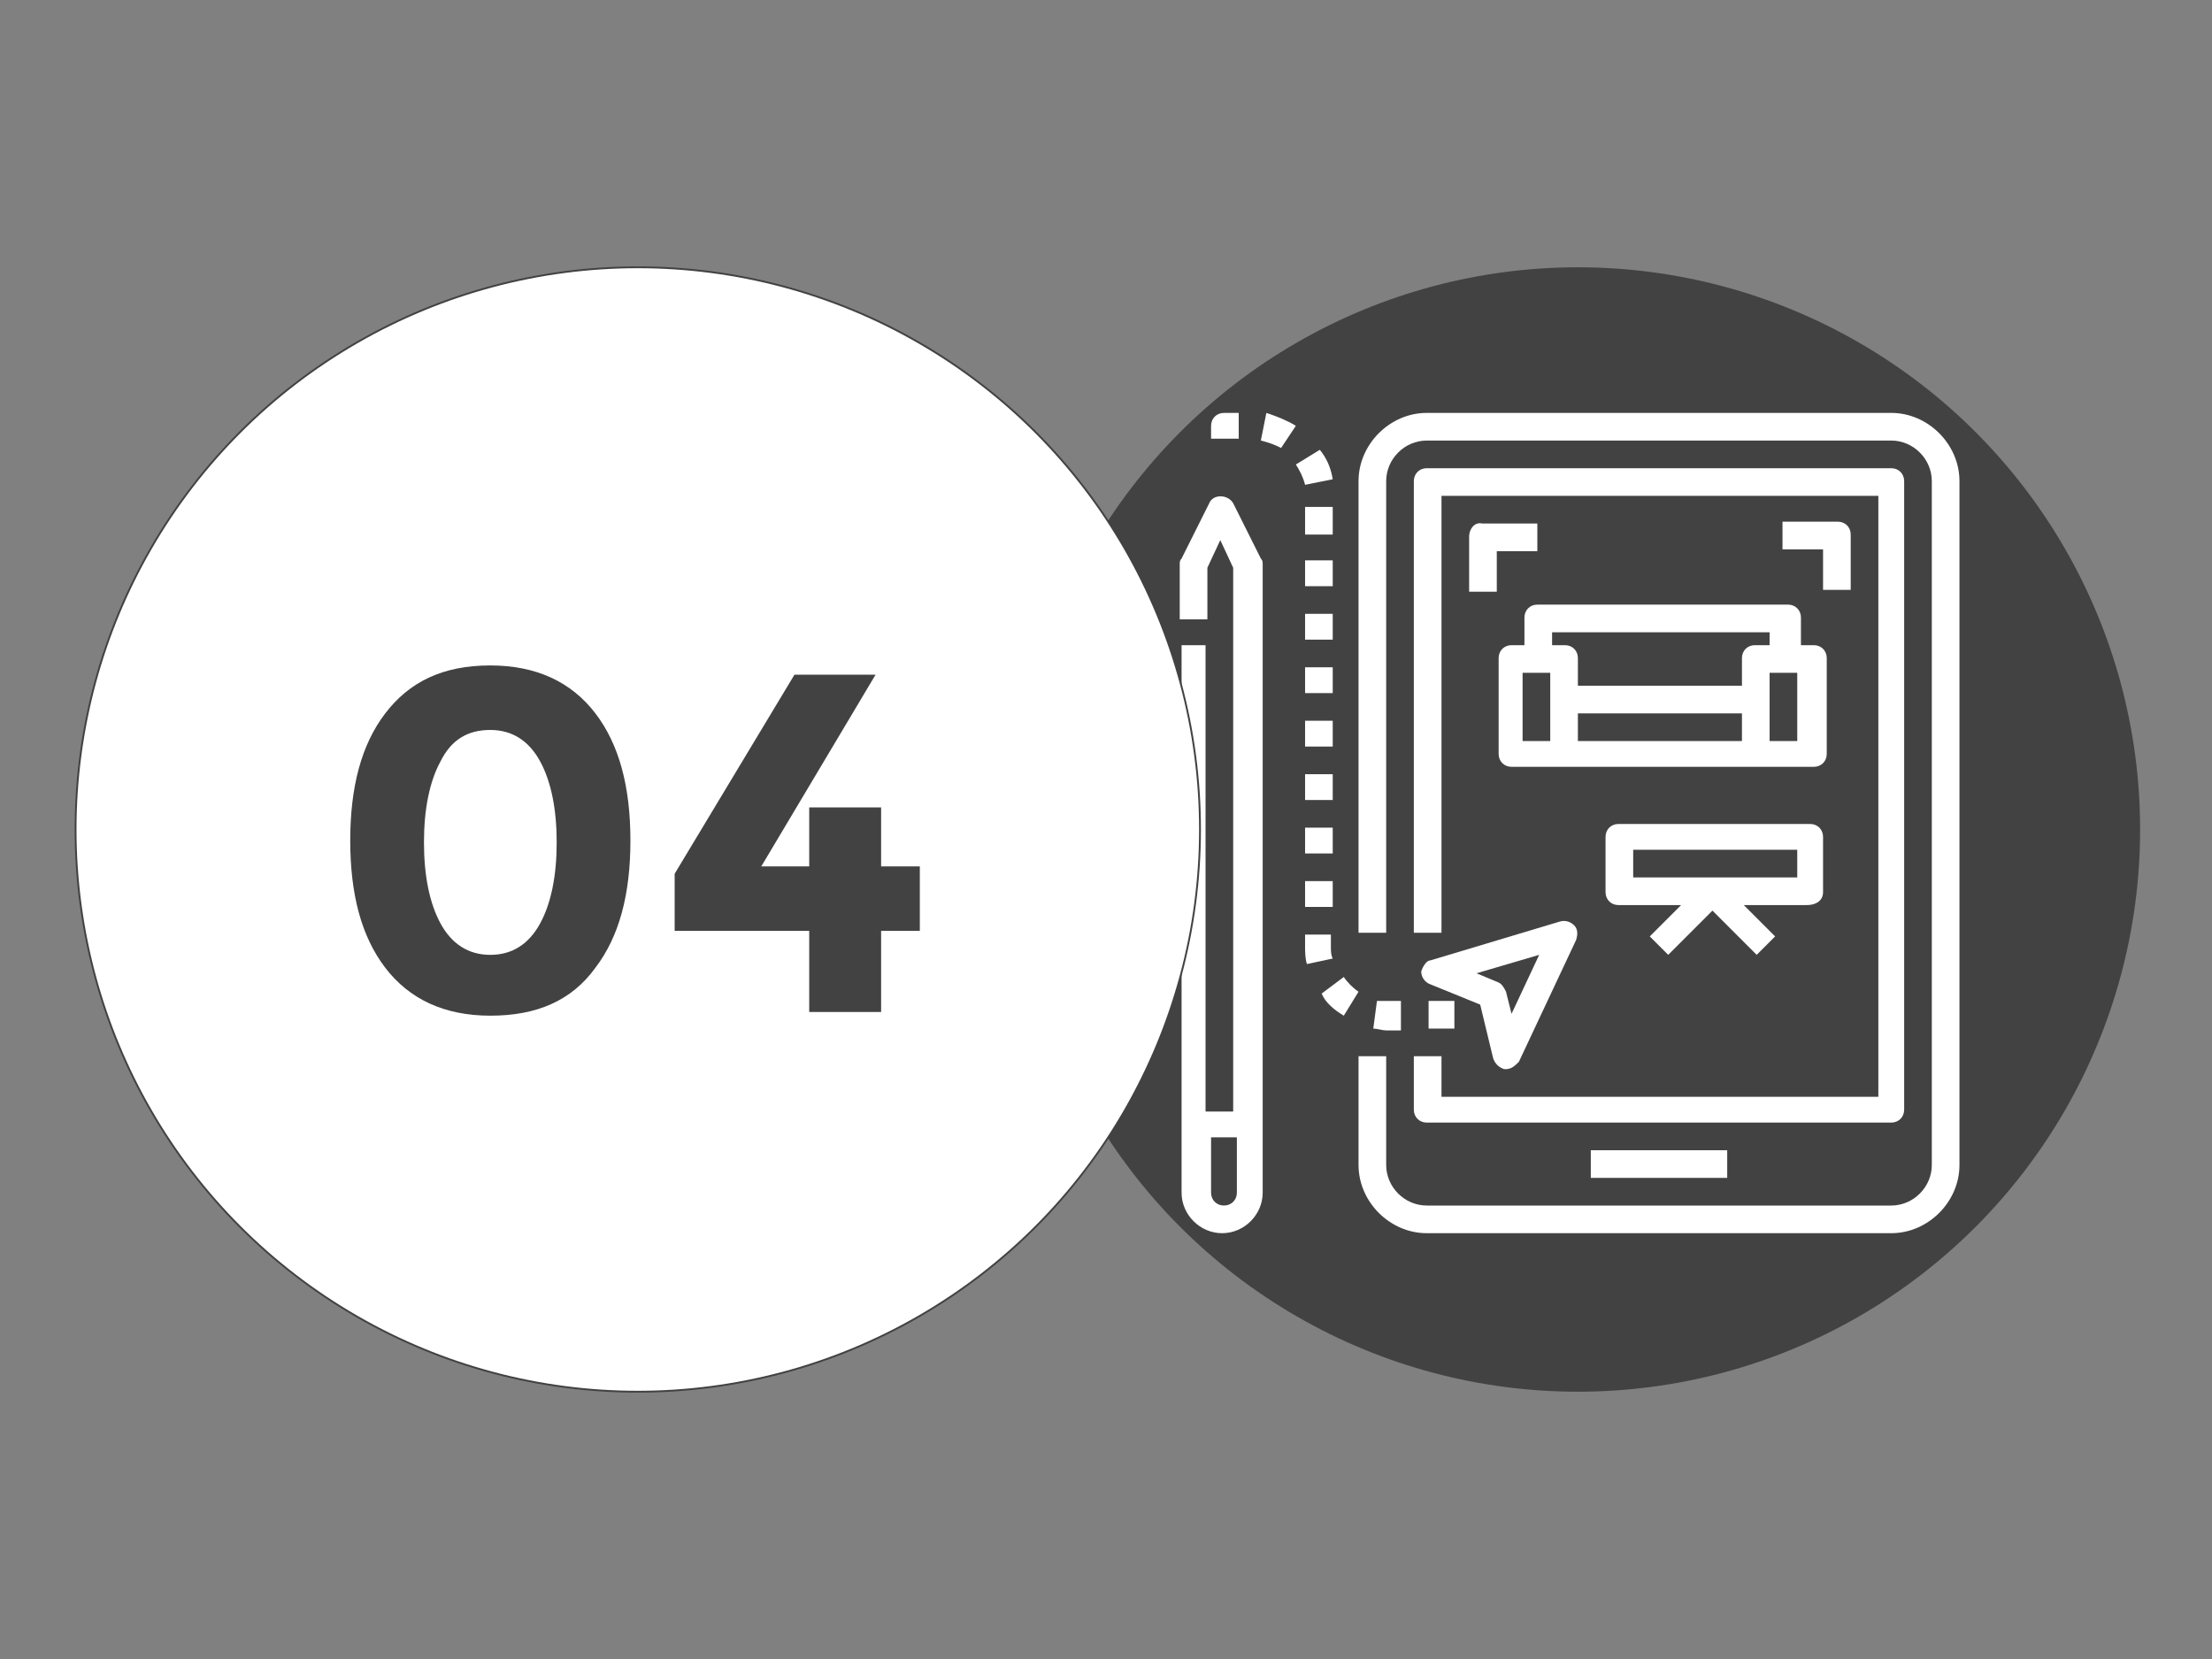 <?xml version="1.0" encoding="utf-8"?>
<!-- Generator: Adobe Illustrator 24.1.2, SVG Export Plug-In . SVG Version: 6.00 Build 0)  -->
<svg version="1.1" id="Layer_5" xmlns="http://www.w3.org/2000/svg" xmlns:xlink="http://www.w3.org/1999/xlink" x="0px" y="0px"
	 viewBox="0 0 120 90" style="enable-background:new 0 0 120 90;" xml:space="preserve">
<rect x="0" y="0" width="120" height="90" fill="#808080" stroke="none"/>
<style type="text/css">
	.st0{fill:#424242;}
	.st1{fill:#FFFFFF;}
	.st2{opacity:0.4;}
	.st3{fill:#595959;}
	.st4{fill:#FFFFFF;stroke:#424242;stroke-width:0.1;stroke-miterlimit:10;}
	.st5{display:none;}
	.st6{display:inline;fill:#424242;}
</style>
<g>
	<circle class="st0" cx="85.6" cy="45" r="30.5"/>
	<g>
		<path class="st1" d="M73.7,63.2c0,2,1.7,3.7,3.7,3.7h25.2c2,0,3.7-1.7,3.7-3.7V26.1c0-2-1.7-3.7-3.7-3.7H77.4
			c-2,0-3.7,1.7-3.7,3.7v24.5h1.5V26.1c0-1.2,1-2.2,2.2-2.2h25.2c1.2,0,2.2,1,2.2,2.2v37.1c0,1.2-1,2.2-2.2,2.2H77.4
			c-1.2,0-2.2-1-2.2-2.2v-5.9h-1.5V63.2z"/>
		<path class="st1" d="M76.7,60.2c0,0.4,0.3,0.7,0.7,0.7h25.2c0.4,0,0.7-0.3,0.7-0.7V26.1c0-0.4-0.3-0.7-0.7-0.7H77.4
			c-0.4,0-0.7,0.3-0.7,0.7v24.5h1.5V26.9h23.7v32.6H78.2v-2.2h-1.5V60.2z"/>
		<path class="st1" d="M86.3,62.4h7.4v1.5h-7.4V62.4z"/>
		<path class="st1" d="M64.1,35v29.7c0,1.2,1,2.2,2.2,2.2s2.2-1,2.2-2.2V30.6c0-0.1,0-0.2-0.1-0.3l-1.5-3c-0.3-0.5-1.1-0.5-1.3,0
			l-1.5,3c-0.1,0.1-0.1,0.2-0.1,0.3v3h1.5v-2.8l0.7-1.5l0.7,1.5v29.5h-1.5V35H64.1z M67.1,61.7v3c0,0.4-0.3,0.7-0.7,0.7
			s-0.7-0.3-0.7-0.7v-3H67.1z"/>
		<path class="st1" d="M67.1,22.4h-0.7c-0.4,0-0.7,0.3-0.7,0.7v0.7h1.5V22.4z"/>
		<path class="st1" d="M76,55.8v-1.5h-0.8c-0.2,0-0.3,0-0.5,0l-0.2,1.5c0.2,0,0.5,0.1,0.7,0.1H76z"/>
		<path class="st1" d="M70.8,47.8h1.5v1.4h-1.5V47.8z"/>
		<path class="st1" d="M70.8,27.5h1.5V29h-1.5V27.5z"/>
		<path class="st1" d="M70.3,25.2c0.2,0.3,0.4,0.7,0.5,1.1l1.5-0.3c-0.1-0.6-0.3-1.1-0.7-1.6L70.3,25.2z"/>
		<path class="st1" d="M70.8,42h1.5v1.4h-1.5V42z"/>
		<path class="st1" d="M70.8,33.3h1.5v1.4h-1.5V33.3z"/>
		<path class="st1" d="M70.8,30.4h1.5v1.4h-1.5V30.4z"/>
		<path class="st1" d="M70.8,44.9h1.5v1.4h-1.5V44.9z"/>
		<path class="st1" d="M70.8,39.1h1.5v1.4h-1.5V39.1z"/>
		<path class="st1" d="M70.8,36.2h1.5v1.4h-1.5V36.2z"/>
		<path class="st1" d="M70.3,23.1c-0.5-0.3-1-0.5-1.6-0.7l-0.3,1.5c0.4,0.1,0.7,0.2,1.1,0.4L70.3,23.1z"/>
		<path class="st1" d="M77.5,54.3h1.4v1.5h-1.4V54.3z"/>
		<path class="st1" d="M72.3,50.7h-1.5v0.6c0,0.3,0,0.7,0.1,1l1.4-0.3c-0.1-0.2-0.1-0.4-0.1-0.7V50.7z"/>
		<path class="st1" d="M72.9,55.1l0.8-1.3c-0.3-0.2-0.6-0.5-0.8-0.8l-1.2,0.9C71.9,54.4,72.4,54.8,72.9,55.1z"/>
		<path class="st1" d="M100.4,32v-3c0-0.4-0.3-0.7-0.7-0.7h-3v1.5h2.2V32H100.4z"/>
		<path class="st1" d="M79.7,29.1v3h1.5v-2.2h2.2v-1.5h-3C80,28.3,79.7,28.7,79.7,29.1z"/>
		<path class="st1" d="M83.4,32.8c-0.4,0-0.7,0.3-0.7,0.7V35h-0.7c-0.4,0-0.7,0.3-0.7,0.7v5.2c0,0.4,0.3,0.7,0.7,0.7h3h10.4h3
			c0.4,0,0.7-0.3,0.7-0.7v-5.2c0-0.4-0.3-0.7-0.7-0.7h-0.7v-1.5c0-0.4-0.3-0.7-0.7-0.7H83.4z M84.1,40.2h-1.5v-3.7h1.5V40.2z
			 M85.6,38.7h8.9v1.5h-8.9V38.7z M97.5,40.2H96v-3.7h1.5V40.2z M95.2,35c-0.4,0-0.7,0.3-0.7,0.7v1.5h-8.9v-1.5
			c0-0.4-0.3-0.7-0.7-0.7h-0.7v-0.7H96V35H95.2z"/>
		<path class="st1" d="M98.9,48.4v-3c0-0.4-0.3-0.7-0.7-0.7H87.8c-0.4,0-0.7,0.3-0.7,0.7v3c0,0.4,0.3,0.7,0.7,0.7h3.4l-1.7,1.7l1,1
			l2.4-2.4l2.4,2.4l1-1l-1.7-1.7h3.4C98.6,49.1,98.9,48.8,98.9,48.4z M97.5,47.6h-8.9v-1.5h8.9V47.6z"/>
		<path class="st1" d="M77.1,52.7c0,0.3,0.2,0.6,0.5,0.7l2.7,1.1l0.7,2.9c0.1,0.3,0.3,0.5,0.6,0.6c0,0,0,0,0.1,0
			c0.3,0,0.5-0.2,0.7-0.4l3.1-6.6c0.1-0.3,0.1-0.6-0.1-0.8c-0.2-0.2-0.5-0.3-0.8-0.2l-7,2.1C77.4,52.1,77.2,52.4,77.1,52.7
			L77.1,52.7z M83.5,51.8L82,55l-0.3-1.2c-0.1-0.2-0.2-0.4-0.4-0.5l-1.2-0.5L83.5,51.8z"/>
	</g>
	<g class="st2">
		<circle class="st3" cx="34.6" cy="45" r="30.5"/>
	</g>
	<circle class="st4" cx="34.6" cy="45" r="30.5"/>
	<g class="st5">
		<path class="st6" d="M28.1,55.3c-2.6,0-4.5-0.9-5.7-2.6c-1.3-1.7-1.9-4-1.9-6.9s0.6-5.2,1.9-6.9s3.2-2.6,5.7-2.6s4.5,0.9,5.7,2.6
			s1.9,4,1.9,6.9s-0.6,5.2-1.9,6.9C32.6,54.4,30.7,55.3,28.1,55.3z M25.4,41.3c-0.6,1.1-0.9,2.6-0.9,4.5c0,1.8,0.3,3.3,0.9,4.5
			c0.6,1.1,1.5,1.7,2.7,1.7s2.1-0.6,2.7-1.7c0.6-1.1,0.9-2.6,0.9-4.5c0-1.8-0.3-3.3-0.9-4.5c-0.6-1.1-1.5-1.7-2.7-1.7
			S26,40.2,25.4,41.3z"/>
		<path class="st6" d="M38,36.6h7.5V55h-4V40.1H38V36.6z"/>
	</g>
</g>
<g class="st5">
	<path class="st6" d="M35.9,55.2c-2.5,0-4.4-0.9-5.7-2.6c-1.3-1.7-1.9-4-1.9-6.9s0.6-5.2,1.9-6.9s3.1-2.6,5.7-2.6
		c2.5,0,4.4,0.9,5.7,2.6c1.3,1.7,1.9,4,1.9,6.9s-0.6,5.2-1.9,6.9C40.3,54.4,38.4,55.2,35.9,55.2z M33.2,41.4
		c-0.6,1.1-0.9,2.6-0.9,4.4c0,1.8,0.3,3.3,0.9,4.4c0.6,1.1,1.5,1.7,2.7,1.7s2.1-0.6,2.7-1.7c0.6-1.1,0.9-2.6,0.9-4.4
		c0-1.8-0.3-3.3-0.9-4.4c-0.6-1.1-1.5-1.7-2.7-1.7S33.8,40.3,33.2,41.4z"/>
	<path class="st6" d="M54.1,43.9c0.5-0.7,0.7-1.3,0.7-1.9s-0.2-1.1-0.6-1.5c-0.4-0.4-0.9-0.6-1.5-0.6c-1.2,0-2.2,0.8-3.3,2.5
		l-3.3-1.9c0.9-1.3,1.8-2.3,2.8-3s2.3-1,3.9-1c1.6,0,3,0.5,4.2,1.5s1.8,2.4,1.8,4.1c0,0.9-0.2,1.8-0.7,2.7s-1.4,2-2.7,3.3l-3.3,3.4
		h7.2V55H46.4v-3l5.4-5.5C52.9,45.4,53.7,44.5,54.1,43.9z"/>
</g>
<g class="st5">
	<path class="st6" d="M35.6,55.3c-2.5,0-4.5-0.9-5.7-2.6c-1.3-1.7-1.9-4-1.9-6.9s0.6-5.2,1.9-6.9s3.2-2.6,5.7-2.6s4.5,0.9,5.7,2.6
		c1.3,1.7,1.9,4,1.9,6.9s-0.6,5.2-1.9,6.9C40,54.5,38.1,55.3,35.6,55.3z M32.9,41.4C32.3,42.5,32,44,32,45.9c0,1.8,0.3,3.3,0.9,4.5
		c0.6,1.1,1.5,1.7,2.7,1.7s2.1-0.6,2.7-1.7c0.6-1.1,0.9-2.6,0.9-4.5c0-1.8-0.3-3.3-0.9-4.5c-0.6-1.1-1.5-1.7-2.7-1.7
		C34.3,39.7,33.4,40.2,32.9,41.4z"/>
	<path class="st6" d="M46.6,40.2v-3.5h11.3v2.8l-3.8,4.3c1.5,0.2,2.6,0.9,3.4,1.9c0.8,1,1.2,2.1,1.2,3.4c0,1.9-0.7,3.4-2,4.5
		s-3,1.6-5,1.6s-4.1-0.7-6.2-2.2l1.7-3.3c1.7,1.2,3.3,1.8,4.7,1.8c0.8,0,1.5-0.2,2-0.6c0.5-0.4,0.8-1,0.8-1.8s-0.3-1.4-0.9-1.8
		c-0.6-0.4-1.5-0.7-2.6-0.7c-0.6,0-1.4,0.2-2.4,0.5v-3l3.5-4.2h-5.7V40.2z"/>
</g>
<g>
	<path class="st0" d="M26.6,55.1c-2.5,0-4.4-0.9-5.7-2.6c-1.3-1.7-1.9-4-1.9-6.9s0.6-5.2,1.9-6.9s3.1-2.6,5.7-2.6
		c2.5,0,4.4,0.9,5.7,2.6c1.3,1.7,1.9,4,1.9,6.9s-0.6,5.2-1.9,6.9C31,54.3,29.1,55.1,26.6,55.1z M23.9,41.3c-0.6,1.1-0.9,2.6-0.9,4.4
		c0,1.8,0.3,3.3,0.9,4.4c0.6,1.1,1.5,1.7,2.7,1.7s2.1-0.6,2.7-1.7c0.6-1.1,0.9-2.6,0.9-4.4c0-1.8-0.3-3.3-0.9-4.4
		c-0.6-1.1-1.5-1.7-2.7-1.7S24.5,40.1,23.9,41.3z"/>
	<path class="st0" d="M43.9,47v-3.2h3.9V47h2.1v3.5h-2.1v4.4h-3.9v-4.4h-7.3v-3.1l6.5-10.8h4.4L41.3,47H43.9z"/>
</g>
</svg>
